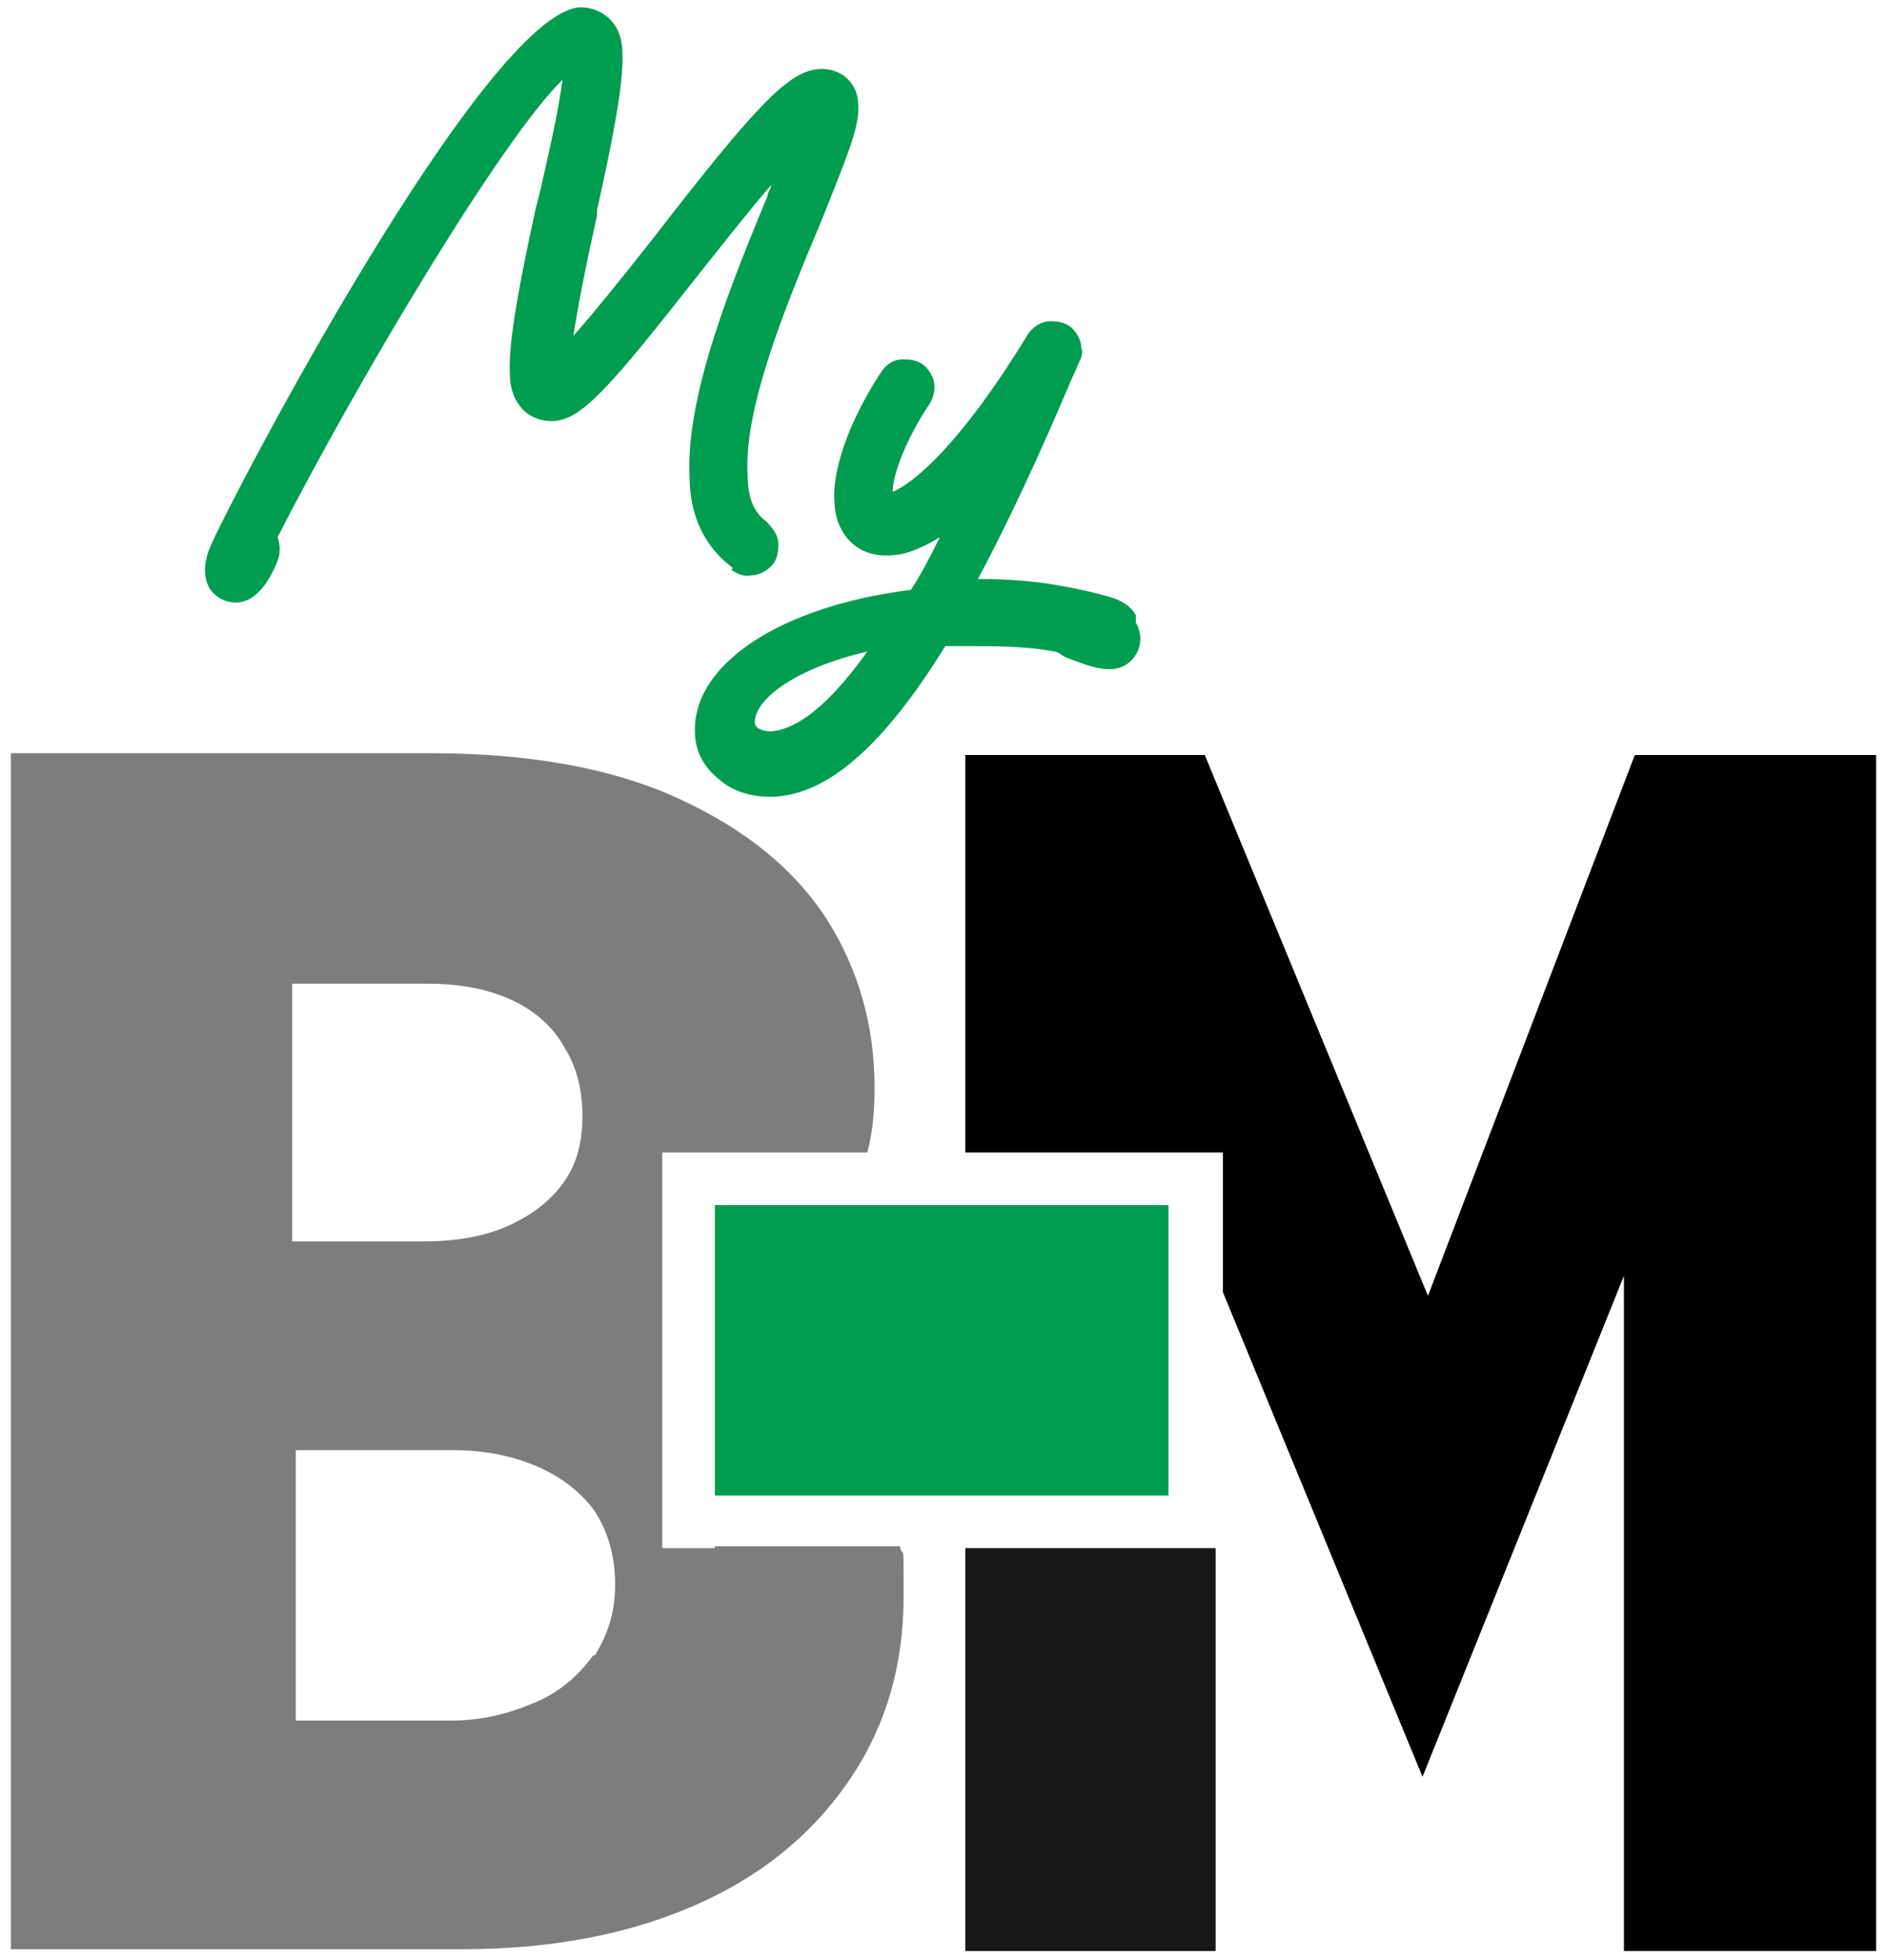<?xml version="1.0" encoding="UTF-8"?>
<svg id="Groupe_1307" data-name="Groupe 1307" xmlns="http://www.w3.org/2000/svg" version="1.1" viewBox="0 0 104 108">
  <g>
    <path d="M39.4,85.3h-2.9v-21.8h11.3c.3-1.1.4-2.3.4-3.6,0-3.4-.9-6.5-2.6-9.2-1.8-2.8-4.5-5-8.2-6.7-3.7-1.7-8.3-2.5-13.7-2.5H.6v65.9h24.9c5.1,0,9.5-.9,13.2-2.6s6.4-4.1,8.3-7c1.9-2.9,2.8-6.2,2.8-9.8s0-1.9-.2-2.8h-10.2ZM16.2,54.2h7.3c1.9,0,3.4.3,4.7.9,1.3.6,2.3,1.5,2.9,2.6.7,1.1,1,2.4,1,3.8s-.3,2.6-1,3.6c-.7,1-1.7,1.8-3,2.4-1.3.6-2.9.9-4.7.9h-7.3v-14.2ZM32.7,91.2c-.8,1.1-1.8,2-3.2,2.6-1.4.6-2.9,1-4.6,1h-8.6v-14.9h8.6c1.8,0,3.3.3,4.7.9,1.4.6,2.5,1.5,3.2,2.5.7,1.1,1.1,2.4,1.1,4s-.4,2.7-1.1,3.9Z" style="fill: #7d7d7d; stroke-width: 0px;"/>
    <g>
      <polygon points="90.1 41.6 78.7 71.4 66.4 41.6 53.2 41.6 53.2 63.5 64.5 63.5 67.4 63.5 67.4 66.4 67.4 71.2 78.4 97.9 89.5 70.3 89.5 107.5 103.4 107.5 103.4 41.6 90.1 41.6" style="fill: #000; stroke-width: 0px;"/>
      <polygon points="64.5 85.3 53.2 85.3 53.2 107.5 67 107.5 67 85.3 64.5 85.3" style="fill: #181716; stroke-width: 0px;"/>
    </g>
    <rect x="39.4" y="66.4" width="25" height="16" style="fill: #009d50; stroke-width: 0px;"/>
  </g>
  <g>
    <path d="M40.3,31.4c.3.2.7.4,1.1.3.4,0,.8-.2,1.1-.5.3-.3.4-.7.4-1.2,0-.5-.3-.9-.7-1.3-.4-.3-1-.9-1-2.6-.2-3.8,2.3-9.7,4.1-14h0c1.3-3.3,2.1-5.1,2-6.3,0-1.2-.9-2-2-2-1.7,0-3.4,1.7-9.2,9.2-2.2,2.8-3.6,4.5-4.5,5.5.3-1.9.8-4.4,1.3-6.6v-.3c.8-3.6,1.5-7,1.4-8.7,0-1.8-1.3-2.5-2.3-2.5-5.2.2-19.3,27.1-20.4,29.7-.4.9-.4,1.8,0,2.4.3.4.8.7,1.4.7s0,0,0,0c.9,0,1.7-.8,2.3-2.3.2-.5.1-1,0-1.3,4.5-8.8,12.4-22,15.7-25.2-.2,1.6-.7,3.8-1.2,6l-.3,1.2c-.8,3.7-1.5,7.2-1.4,9,0,.7.2,1.3.5,1.7.4.6,1.1.9,1.8.9,1.6,0,3.1-1.7,8.2-8.2,1.2-1.5,2.6-3.3,3.9-4.8,0,.2-.2.4-.2.6-1.9,4.6-4.5,10.9-4.3,15.4,0,2.3.9,4,2.4,5.1Z" style="fill: #009d50; stroke-width: 0px;"/>
    <path d="M62.6,33.9c-.2-.4-.7-.8-1.4-1-.7-.2-1.5-.4-2.6-.6-1.6-.3-3.2-.4-4.7-.4,2.4-4.5,4.3-9,5.2-11.1.2-.4.3-.7.4-.9.1-.2.2-.5.1-.7,0-.4-.2-.8-.5-1.1-.3-.3-.7-.4-1.2-.4-.5,0-1,.3-1.3.8-3.6,5.9-6.2,8.1-7.4,8.6,0-1,.8-3,2-4.8.2-.3.3-.6.3-1,0-.4-.2-.8-.5-1.1-.3-.3-.7-.4-1.2-.4-.6,0-1,.3-1.3.8-1.7,2.6-2.7,5.4-2.5,7.2.1,1.7,1.3,2.9,3,2.8.9,0,1.8-.4,2.8-1-.5,1-1,2-1.6,2.9-7.2.9-12,4.1-11.9,7.8,0,1.1.5,2,1.4,2.7.7.6,1.7.9,2.7.9s.1,0,.2,0c3-.1,6.1-2.8,9.5-8.3.3,0,.5,0,.8,0h0c2,0,3.7,0,5.2.3.2,0,.4.2.6.3,1.3.5,2.5,1,3.4.4.7-.5,1-1.4.5-2.3ZM41.6,39.8c0-1.3,2.3-3,6.2-3.9-2.5,3.5-4.2,4.3-5.3,4.4,0,0-.9,0-.9-.5Z" style="fill: #009d50; stroke-width: 0px;"/>
  </g>
</svg>